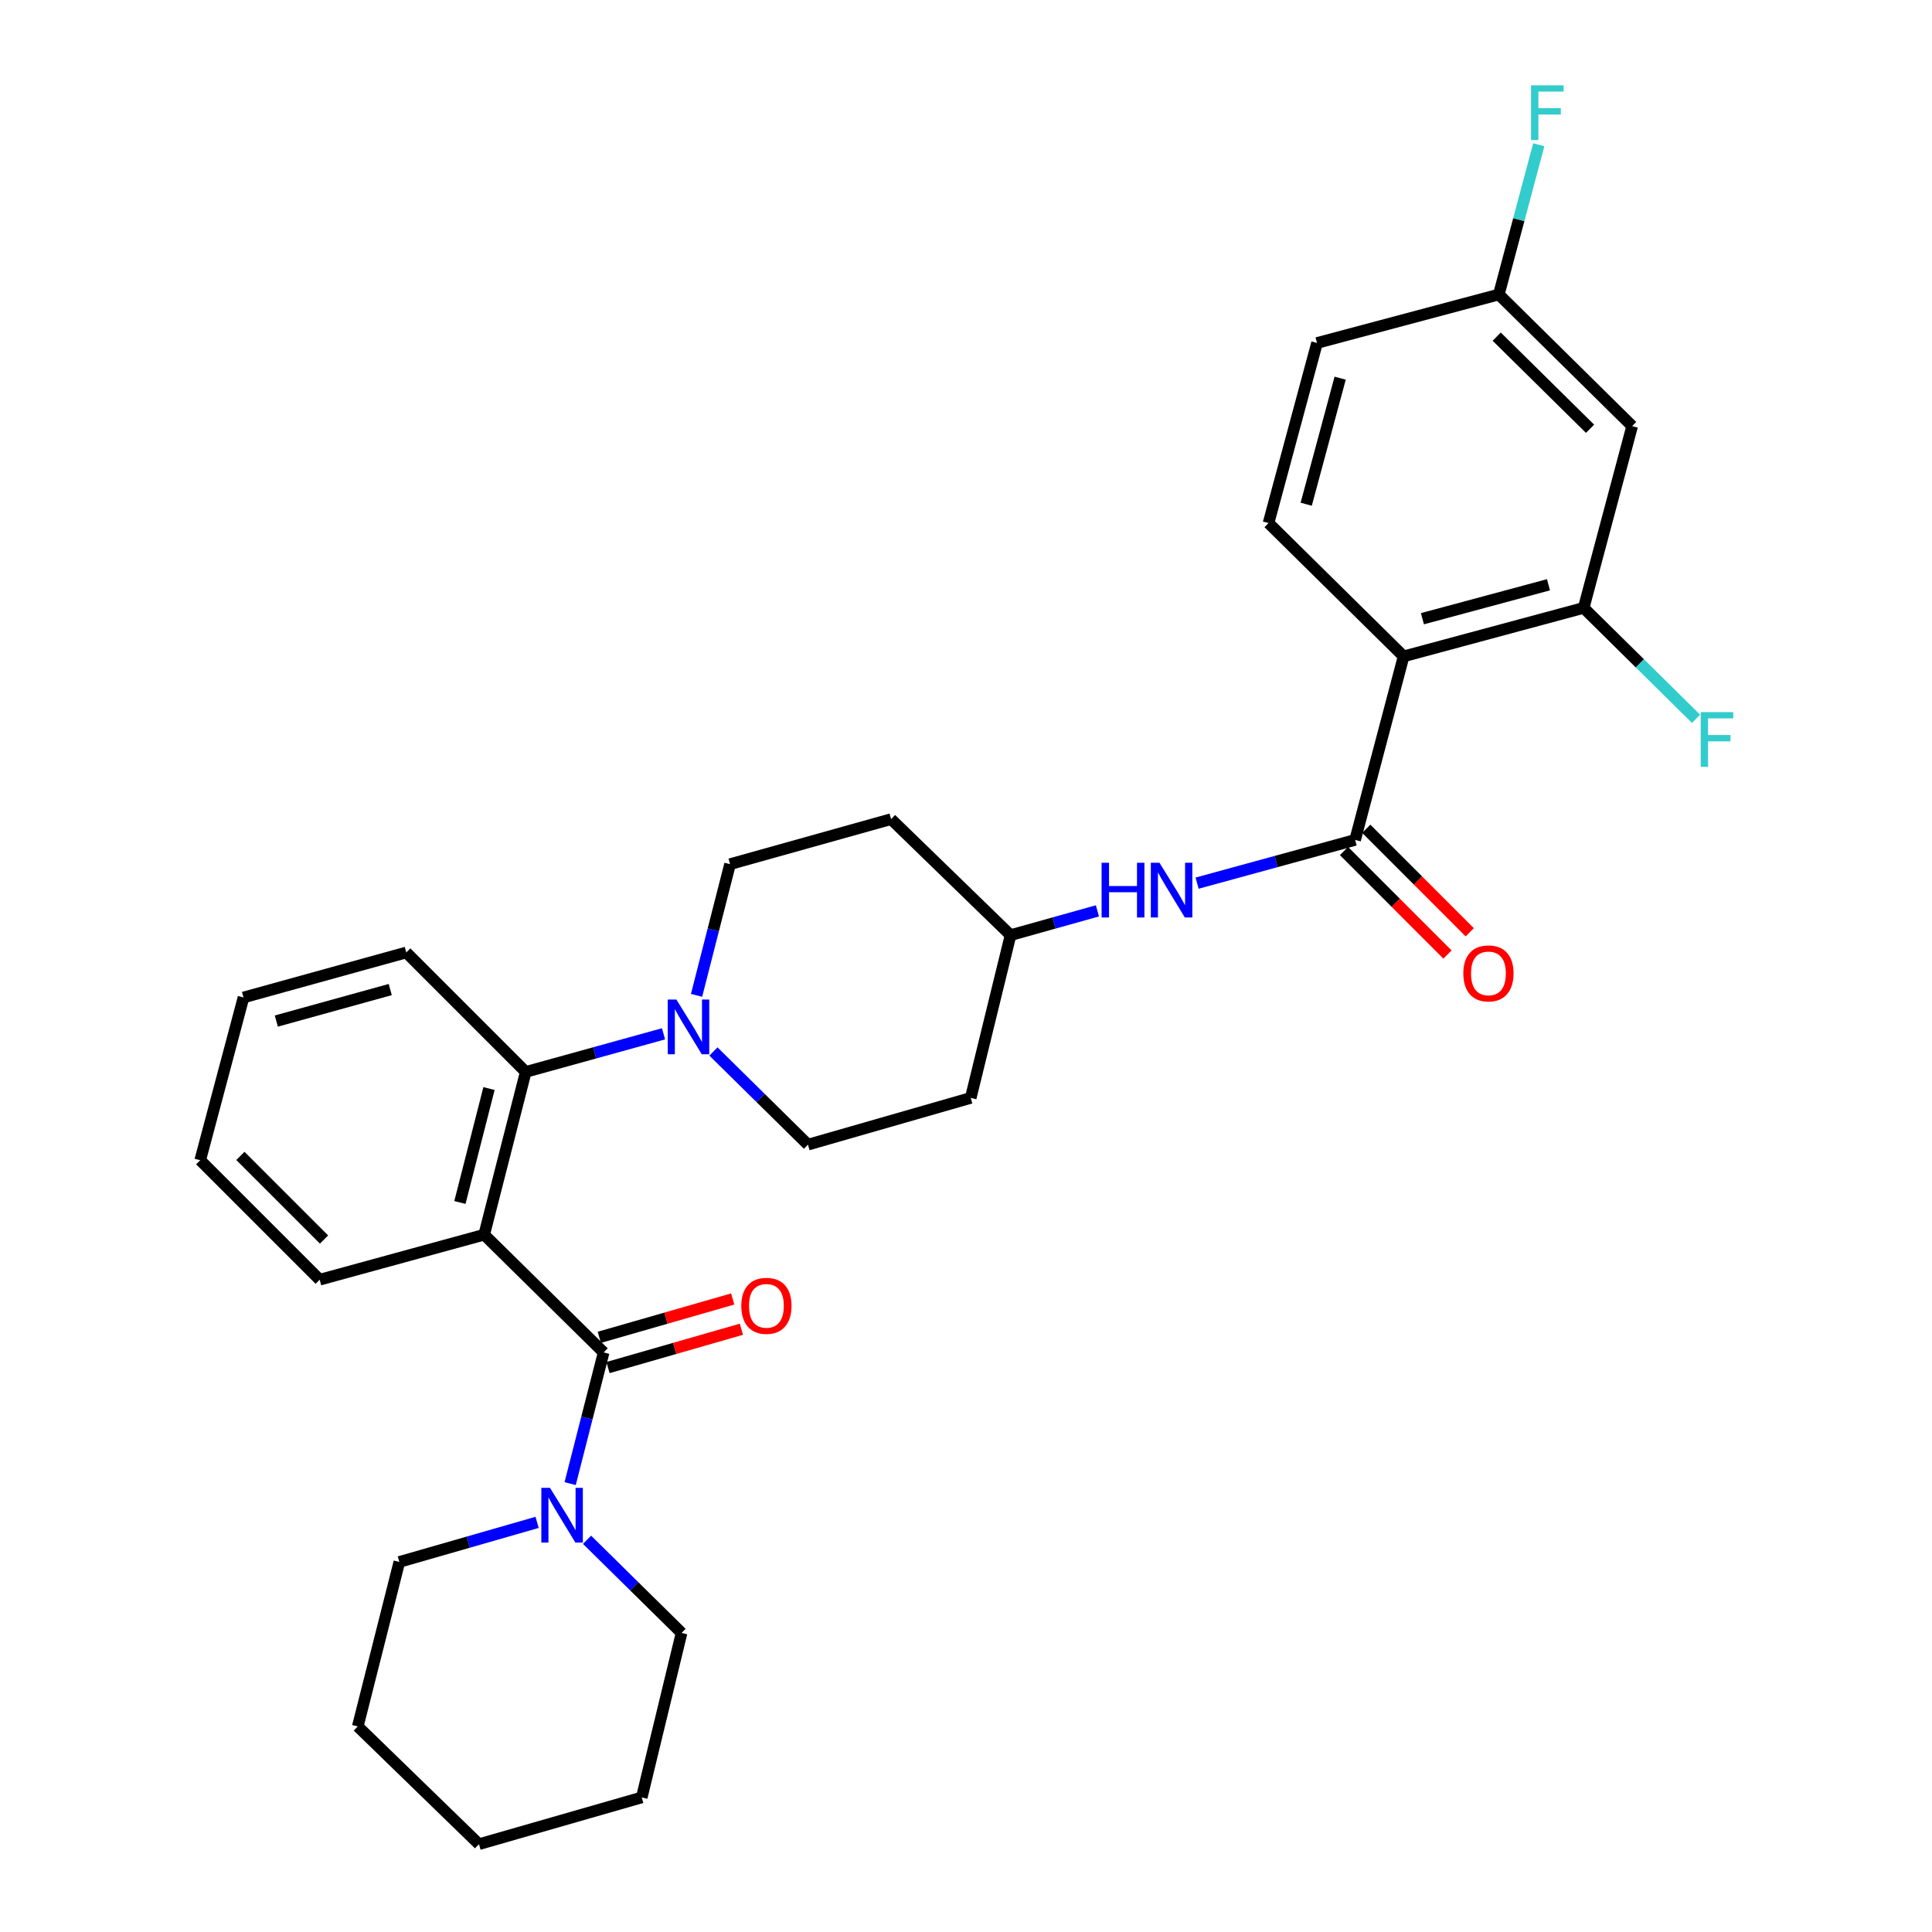 <?xml version='1.0' encoding='iso-8859-1'?>
<svg version='1.1' baseProfile='full'
              xmlns='http://www.w3.org/2000/svg'
                      xmlns:rdkit='http://www.rdkit.org/xml'
                      xmlns:xlink='http://www.w3.org/1999/xlink'
                  xml:space='preserve'
width='1000px' height='1000px' viewBox='0 0 1000 1000'>
<!-- END OF HEADER -->
<rect style='opacity:1.0;fill:#FFFFFF;stroke:none' width='1000' height='1000' x='0' y='0'> </rect>
<path class='bond-0' d='M 844.802,220.546 L 775.79,152.429' style='fill:none;fill-rule:evenodd;stroke:#000000;stroke-width:6px;stroke-linecap:butt;stroke-linejoin:miter;stroke-opacity:1' />
<path class='bond-0' d='M 823.005,221.925 L 774.696,174.243' style='fill:none;fill-rule:evenodd;stroke:#000000;stroke-width:6px;stroke-linecap:butt;stroke-linejoin:miter;stroke-opacity:1' />
<path class='bond-1' d='M 844.802,220.546 L 819.71,314.641' style='fill:none;fill-rule:evenodd;stroke:#000000;stroke-width:6px;stroke-linecap:butt;stroke-linejoin:miter;stroke-opacity:1' />
<path class='bond-2' d='M 619.611,457.119 L 660.51,445.926' style='fill:none;fill-rule:evenodd;stroke:#0000FF;stroke-width:6px;stroke-linecap:butt;stroke-linejoin:miter;stroke-opacity:1' />
<path class='bond-2' d='M 660.51,445.926 L 701.41,434.734' style='fill:none;fill-rule:evenodd;stroke:#000000;stroke-width:6px;stroke-linecap:butt;stroke-linejoin:miter;stroke-opacity:1' />
<path class='bond-3' d='M 568.025,471.461 L 545.542,477.746' style='fill:none;fill-rule:evenodd;stroke:#0000FF;stroke-width:6px;stroke-linecap:butt;stroke-linejoin:miter;stroke-opacity:1' />
<path class='bond-3' d='M 545.542,477.746 L 523.058,484.031' style='fill:none;fill-rule:evenodd;stroke:#000000;stroke-width:6px;stroke-linecap:butt;stroke-linejoin:miter;stroke-opacity:1' />
<path class='bond-4' d='M 695.649,440.494 L 722.43,467.28' style='fill:none;fill-rule:evenodd;stroke:#000000;stroke-width:6px;stroke-linecap:butt;stroke-linejoin:miter;stroke-opacity:1' />
<path class='bond-4' d='M 722.43,467.28 L 749.212,494.065' style='fill:none;fill-rule:evenodd;stroke:#FF0000;stroke-width:6px;stroke-linecap:butt;stroke-linejoin:miter;stroke-opacity:1' />
<path class='bond-4' d='M 707.171,428.974 L 733.952,455.759' style='fill:none;fill-rule:evenodd;stroke:#000000;stroke-width:6px;stroke-linecap:butt;stroke-linejoin:miter;stroke-opacity:1' />
<path class='bond-4' d='M 733.952,455.759 L 760.734,482.545' style='fill:none;fill-rule:evenodd;stroke:#FF0000;stroke-width:6px;stroke-linecap:butt;stroke-linejoin:miter;stroke-opacity:1' />
<path class='bond-5' d='M 701.41,434.734 L 726.502,339.742' style='fill:none;fill-rule:evenodd;stroke:#000000;stroke-width:6px;stroke-linecap:butt;stroke-linejoin:miter;stroke-opacity:1' />
<path class='bond-6' d='M 775.79,152.429 L 681.694,177.522' style='fill:none;fill-rule:evenodd;stroke:#000000;stroke-width:6px;stroke-linecap:butt;stroke-linejoin:miter;stroke-opacity:1' />
<path class='bond-7' d='M 775.79,152.429 L 786.127,113.674' style='fill:none;fill-rule:evenodd;stroke:#000000;stroke-width:6px;stroke-linecap:butt;stroke-linejoin:miter;stroke-opacity:1' />
<path class='bond-7' d='M 786.127,113.674 L 796.465,74.92' style='fill:none;fill-rule:evenodd;stroke:#33CCCC;stroke-width:6px;stroke-linecap:butt;stroke-linejoin:miter;stroke-opacity:1' />
<path class='bond-8' d='M 352.781,845.206 L 328.314,821.095' style='fill:none;fill-rule:evenodd;stroke:#000000;stroke-width:6px;stroke-linecap:butt;stroke-linejoin:miter;stroke-opacity:1' />
<path class='bond-8' d='M 328.314,821.095 L 303.848,796.983' style='fill:none;fill-rule:evenodd;stroke:#0000FF;stroke-width:6px;stroke-linecap:butt;stroke-linejoin:miter;stroke-opacity:1' />
<path class='bond-9' d='M 352.781,845.206 L 332.169,930.349' style='fill:none;fill-rule:evenodd;stroke:#000000;stroke-width:6px;stroke-linecap:butt;stroke-linejoin:miter;stroke-opacity:1' />
<path class='bond-10' d='M 312.445,700.021 L 303.776,733.973' style='fill:none;fill-rule:evenodd;stroke:#000000;stroke-width:6px;stroke-linecap:butt;stroke-linejoin:miter;stroke-opacity:1' />
<path class='bond-10' d='M 303.776,733.973 L 295.108,767.926' style='fill:none;fill-rule:evenodd;stroke:#0000FF;stroke-width:6px;stroke-linecap:butt;stroke-linejoin:miter;stroke-opacity:1' />
<path class='bond-11' d='M 314.695,707.851 L 349.222,697.931' style='fill:none;fill-rule:evenodd;stroke:#000000;stroke-width:6px;stroke-linecap:butt;stroke-linejoin:miter;stroke-opacity:1' />
<path class='bond-11' d='M 349.222,697.931 L 383.75,688.011' style='fill:none;fill-rule:evenodd;stroke:#FF0000;stroke-width:6px;stroke-linecap:butt;stroke-linejoin:miter;stroke-opacity:1' />
<path class='bond-11' d='M 310.195,692.191 L 344.723,682.271' style='fill:none;fill-rule:evenodd;stroke:#000000;stroke-width:6px;stroke-linecap:butt;stroke-linejoin:miter;stroke-opacity:1' />
<path class='bond-11' d='M 344.723,682.271 L 379.251,672.351' style='fill:none;fill-rule:evenodd;stroke:#FF0000;stroke-width:6px;stroke-linecap:butt;stroke-linejoin:miter;stroke-opacity:1' />
<path class='bond-12' d='M 312.445,700.021 L 250.611,639.074' style='fill:none;fill-rule:evenodd;stroke:#000000;stroke-width:6px;stroke-linecap:butt;stroke-linejoin:miter;stroke-opacity:1' />
<path class='bond-13' d='M 278.006,787.975 L 242.353,798.22' style='fill:none;fill-rule:evenodd;stroke:#0000FF;stroke-width:6px;stroke-linecap:butt;stroke-linejoin:miter;stroke-opacity:1' />
<path class='bond-13' d='M 242.353,798.22 L 206.699,808.464' style='fill:none;fill-rule:evenodd;stroke:#000000;stroke-width:6px;stroke-linecap:butt;stroke-linejoin:miter;stroke-opacity:1' />
<path class='bond-14' d='M 206.699,808.464 L 185.183,893.598' style='fill:none;fill-rule:evenodd;stroke:#000000;stroke-width:6px;stroke-linecap:butt;stroke-linejoin:miter;stroke-opacity:1' />
<path class='bond-15' d='M 360.536,515.194 L 369.204,481.242' style='fill:none;fill-rule:evenodd;stroke:#0000FF;stroke-width:6px;stroke-linecap:butt;stroke-linejoin:miter;stroke-opacity:1' />
<path class='bond-15' d='M 369.204,481.242 L 377.873,447.289' style='fill:none;fill-rule:evenodd;stroke:#000000;stroke-width:6px;stroke-linecap:butt;stroke-linejoin:miter;stroke-opacity:1' />
<path class='bond-16' d='M 343.44,535.102 L 307.779,544.965' style='fill:none;fill-rule:evenodd;stroke:#0000FF;stroke-width:6px;stroke-linecap:butt;stroke-linejoin:miter;stroke-opacity:1' />
<path class='bond-16' d='M 307.779,544.965 L 272.118,554.827' style='fill:none;fill-rule:evenodd;stroke:#000000;stroke-width:6px;stroke-linecap:butt;stroke-linejoin:miter;stroke-opacity:1' />
<path class='bond-17' d='M 369.276,544.253 L 393.738,568.363' style='fill:none;fill-rule:evenodd;stroke:#0000FF;stroke-width:6px;stroke-linecap:butt;stroke-linejoin:miter;stroke-opacity:1' />
<path class='bond-17' d='M 393.738,568.363 L 418.2,592.474' style='fill:none;fill-rule:evenodd;stroke:#000000;stroke-width:6px;stroke-linecap:butt;stroke-linejoin:miter;stroke-opacity:1' />
<path class='bond-18' d='M 210.284,492.993 L 126.037,516.293' style='fill:none;fill-rule:evenodd;stroke:#000000;stroke-width:6px;stroke-linecap:butt;stroke-linejoin:miter;stroke-opacity:1' />
<path class='bond-18' d='M 201.99,512.192 L 143.017,528.502' style='fill:none;fill-rule:evenodd;stroke:#000000;stroke-width:6px;stroke-linecap:butt;stroke-linejoin:miter;stroke-opacity:1' />
<path class='bond-19' d='M 210.284,492.993 L 272.118,554.827' style='fill:none;fill-rule:evenodd;stroke:#000000;stroke-width:6px;stroke-linecap:butt;stroke-linejoin:miter;stroke-opacity:1' />
<path class='bond-20' d='M 126.037,516.293 L 103.633,600.54' style='fill:none;fill-rule:evenodd;stroke:#000000;stroke-width:6px;stroke-linecap:butt;stroke-linejoin:miter;stroke-opacity:1' />
<path class='bond-21' d='M 103.633,600.54 L 165.468,662.374' style='fill:none;fill-rule:evenodd;stroke:#000000;stroke-width:6px;stroke-linecap:butt;stroke-linejoin:miter;stroke-opacity:1' />
<path class='bond-21' d='M 124.43,598.294 L 167.714,641.577' style='fill:none;fill-rule:evenodd;stroke:#000000;stroke-width:6px;stroke-linecap:butt;stroke-linejoin:miter;stroke-opacity:1' />
<path class='bond-22' d='M 165.468,662.374 L 250.611,639.074' style='fill:none;fill-rule:evenodd;stroke:#000000;stroke-width:6px;stroke-linecap:butt;stroke-linejoin:miter;stroke-opacity:1' />
<path class='bond-23' d='M 250.611,639.074 L 272.118,554.827' style='fill:none;fill-rule:evenodd;stroke:#000000;stroke-width:6px;stroke-linecap:butt;stroke-linejoin:miter;stroke-opacity:1' />
<path class='bond-23' d='M 238.05,622.407 L 253.105,563.434' style='fill:none;fill-rule:evenodd;stroke:#000000;stroke-width:6px;stroke-linecap:butt;stroke-linejoin:miter;stroke-opacity:1' />
<path class='bond-24' d='M 523.058,484.031 L 461.224,423.98' style='fill:none;fill-rule:evenodd;stroke:#000000;stroke-width:6px;stroke-linecap:butt;stroke-linejoin:miter;stroke-opacity:1' />
<path class='bond-25' d='M 523.058,484.031 L 502.447,568.278' style='fill:none;fill-rule:evenodd;stroke:#000000;stroke-width:6px;stroke-linecap:butt;stroke-linejoin:miter;stroke-opacity:1' />
<path class='bond-26' d='M 461.224,423.98 L 377.873,447.289' style='fill:none;fill-rule:evenodd;stroke:#000000;stroke-width:6px;stroke-linecap:butt;stroke-linejoin:miter;stroke-opacity:1' />
<path class='bond-27' d='M 418.2,592.474 L 502.447,568.278' style='fill:none;fill-rule:evenodd;stroke:#000000;stroke-width:6px;stroke-linecap:butt;stroke-linejoin:miter;stroke-opacity:1' />
<path class='bond-28' d='M 332.169,930.349 L 247.922,954.545' style='fill:none;fill-rule:evenodd;stroke:#000000;stroke-width:6px;stroke-linecap:butt;stroke-linejoin:miter;stroke-opacity:1' />
<path class='bond-29' d='M 185.183,893.598 L 247.922,954.545' style='fill:none;fill-rule:evenodd;stroke:#000000;stroke-width:6px;stroke-linecap:butt;stroke-linejoin:miter;stroke-opacity:1' />
<path class='bond-30' d='M 681.694,177.522 L 656.593,270.73' style='fill:none;fill-rule:evenodd;stroke:#000000;stroke-width:6px;stroke-linecap:butt;stroke-linejoin:miter;stroke-opacity:1' />
<path class='bond-30' d='M 693.662,195.74 L 676.091,260.986' style='fill:none;fill-rule:evenodd;stroke:#000000;stroke-width:6px;stroke-linecap:butt;stroke-linejoin:miter;stroke-opacity:1' />
<path class='bond-31' d='M 656.593,270.73 L 726.502,339.742' style='fill:none;fill-rule:evenodd;stroke:#000000;stroke-width:6px;stroke-linecap:butt;stroke-linejoin:miter;stroke-opacity:1' />
<path class='bond-32' d='M 726.502,339.742 L 819.71,314.641' style='fill:none;fill-rule:evenodd;stroke:#000000;stroke-width:6px;stroke-linecap:butt;stroke-linejoin:miter;stroke-opacity:1' />
<path class='bond-32' d='M 736.246,320.244 L 801.492,302.673' style='fill:none;fill-rule:evenodd;stroke:#000000;stroke-width:6px;stroke-linecap:butt;stroke-linejoin:miter;stroke-opacity:1' />
<path class='bond-33' d='M 819.71,314.641 L 848.79,343.347' style='fill:none;fill-rule:evenodd;stroke:#000000;stroke-width:6px;stroke-linecap:butt;stroke-linejoin:miter;stroke-opacity:1' />
<path class='bond-33' d='M 848.79,343.347 L 877.87,372.053' style='fill:none;fill-rule:evenodd;stroke:#33CCCC;stroke-width:6px;stroke-linecap:butt;stroke-linejoin:miter;stroke-opacity:1' />
<path  class='atom-1' d='M 570.189 446.572
L 574.029 446.572
L 574.029 458.612
L 588.509 458.612
L 588.509 446.572
L 592.349 446.572
L 592.349 474.892
L 588.509 474.892
L 588.509 461.812
L 574.029 461.812
L 574.029 474.892
L 570.189 474.892
L 570.189 446.572
' fill='#0000FF'/>
<path  class='atom-1' d='M 600.149 446.572
L 609.429 461.572
Q 610.349 463.052, 611.829 465.732
Q 613.309 468.412, 613.389 468.572
L 613.389 446.572
L 617.149 446.572
L 617.149 474.892
L 613.269 474.892
L 603.309 458.492
Q 602.149 456.572, 600.909 454.372
Q 599.709 452.172, 599.349 451.492
L 599.349 474.892
L 595.669 474.892
L 595.669 446.572
L 600.149 446.572
' fill='#0000FF'/>
<path  class='atom-3' d='M 757.413 503.827
Q 757.413 497.027, 760.773 493.227
Q 764.133 489.427, 770.413 489.427
Q 776.693 489.427, 780.053 493.227
Q 783.413 497.027, 783.413 503.827
Q 783.413 510.707, 780.013 514.627
Q 776.613 518.507, 770.413 518.507
Q 764.173 518.507, 760.773 514.627
Q 757.413 510.747, 757.413 503.827
M 770.413 515.307
Q 774.733 515.307, 777.053 512.427
Q 779.413 509.507, 779.413 503.827
Q 779.413 498.267, 777.053 495.467
Q 774.733 492.627, 770.413 492.627
Q 766.093 492.627, 763.733 495.427
Q 761.413 498.227, 761.413 503.827
Q 761.413 509.547, 763.733 512.427
Q 766.093 515.307, 770.413 515.307
' fill='#FF0000'/>
<path  class='atom-7' d='M 284.677 770.099
L 293.957 785.099
Q 294.877 786.579, 296.357 789.259
Q 297.837 791.939, 297.917 792.099
L 297.917 770.099
L 301.677 770.099
L 301.677 798.419
L 297.797 798.419
L 287.837 782.019
Q 286.677 780.099, 285.437 777.899
Q 284.237 775.699, 283.877 775.019
L 283.877 798.419
L 280.197 798.419
L 280.197 770.099
L 284.677 770.099
' fill='#0000FF'/>
<path  class='atom-8' d='M 383.692 675.896
Q 383.692 669.096, 387.052 665.296
Q 390.412 661.496, 396.692 661.496
Q 402.972 661.496, 406.332 665.296
Q 409.692 669.096, 409.692 675.896
Q 409.692 682.776, 406.292 686.696
Q 402.892 690.576, 396.692 690.576
Q 390.452 690.576, 387.052 686.696
Q 383.692 682.816, 383.692 675.896
M 396.692 687.376
Q 401.012 687.376, 403.332 684.496
Q 405.692 681.576, 405.692 675.896
Q 405.692 670.336, 403.332 667.536
Q 401.012 664.696, 396.692 664.696
Q 392.372 664.696, 390.012 667.496
Q 387.692 670.296, 387.692 675.896
Q 387.692 681.616, 390.012 684.496
Q 392.372 687.376, 396.692 687.376
' fill='#FF0000'/>
<path  class='atom-10' d='M 350.105 517.367
L 359.385 532.367
Q 360.305 533.847, 361.785 536.527
Q 363.265 539.207, 363.345 539.367
L 363.345 517.367
L 367.105 517.367
L 367.105 545.687
L 363.225 545.687
L 353.265 529.287
Q 352.105 527.367, 350.865 525.167
Q 349.665 522.967, 349.305 522.287
L 349.305 545.687
L 345.625 545.687
L 345.625 517.367
L 350.105 517.367
' fill='#0000FF'/>
<path  class='atom-29' d='M 880.294 368.598
L 897.134 368.598
L 897.134 371.838
L 884.094 371.838
L 884.094 380.438
L 895.694 380.438
L 895.694 383.718
L 884.094 383.718
L 884.094 396.918
L 880.294 396.918
L 880.294 368.598
' fill='#33CCCC'/>
<path  class='atom-30' d='M 792.471 44.165
L 809.311 44.165
L 809.311 47.405
L 796.271 47.405
L 796.271 56.005
L 807.871 56.005
L 807.871 59.285
L 796.271 59.285
L 796.271 72.485
L 792.471 72.485
L 792.471 44.165
' fill='#33CCCC'/>
</svg>
